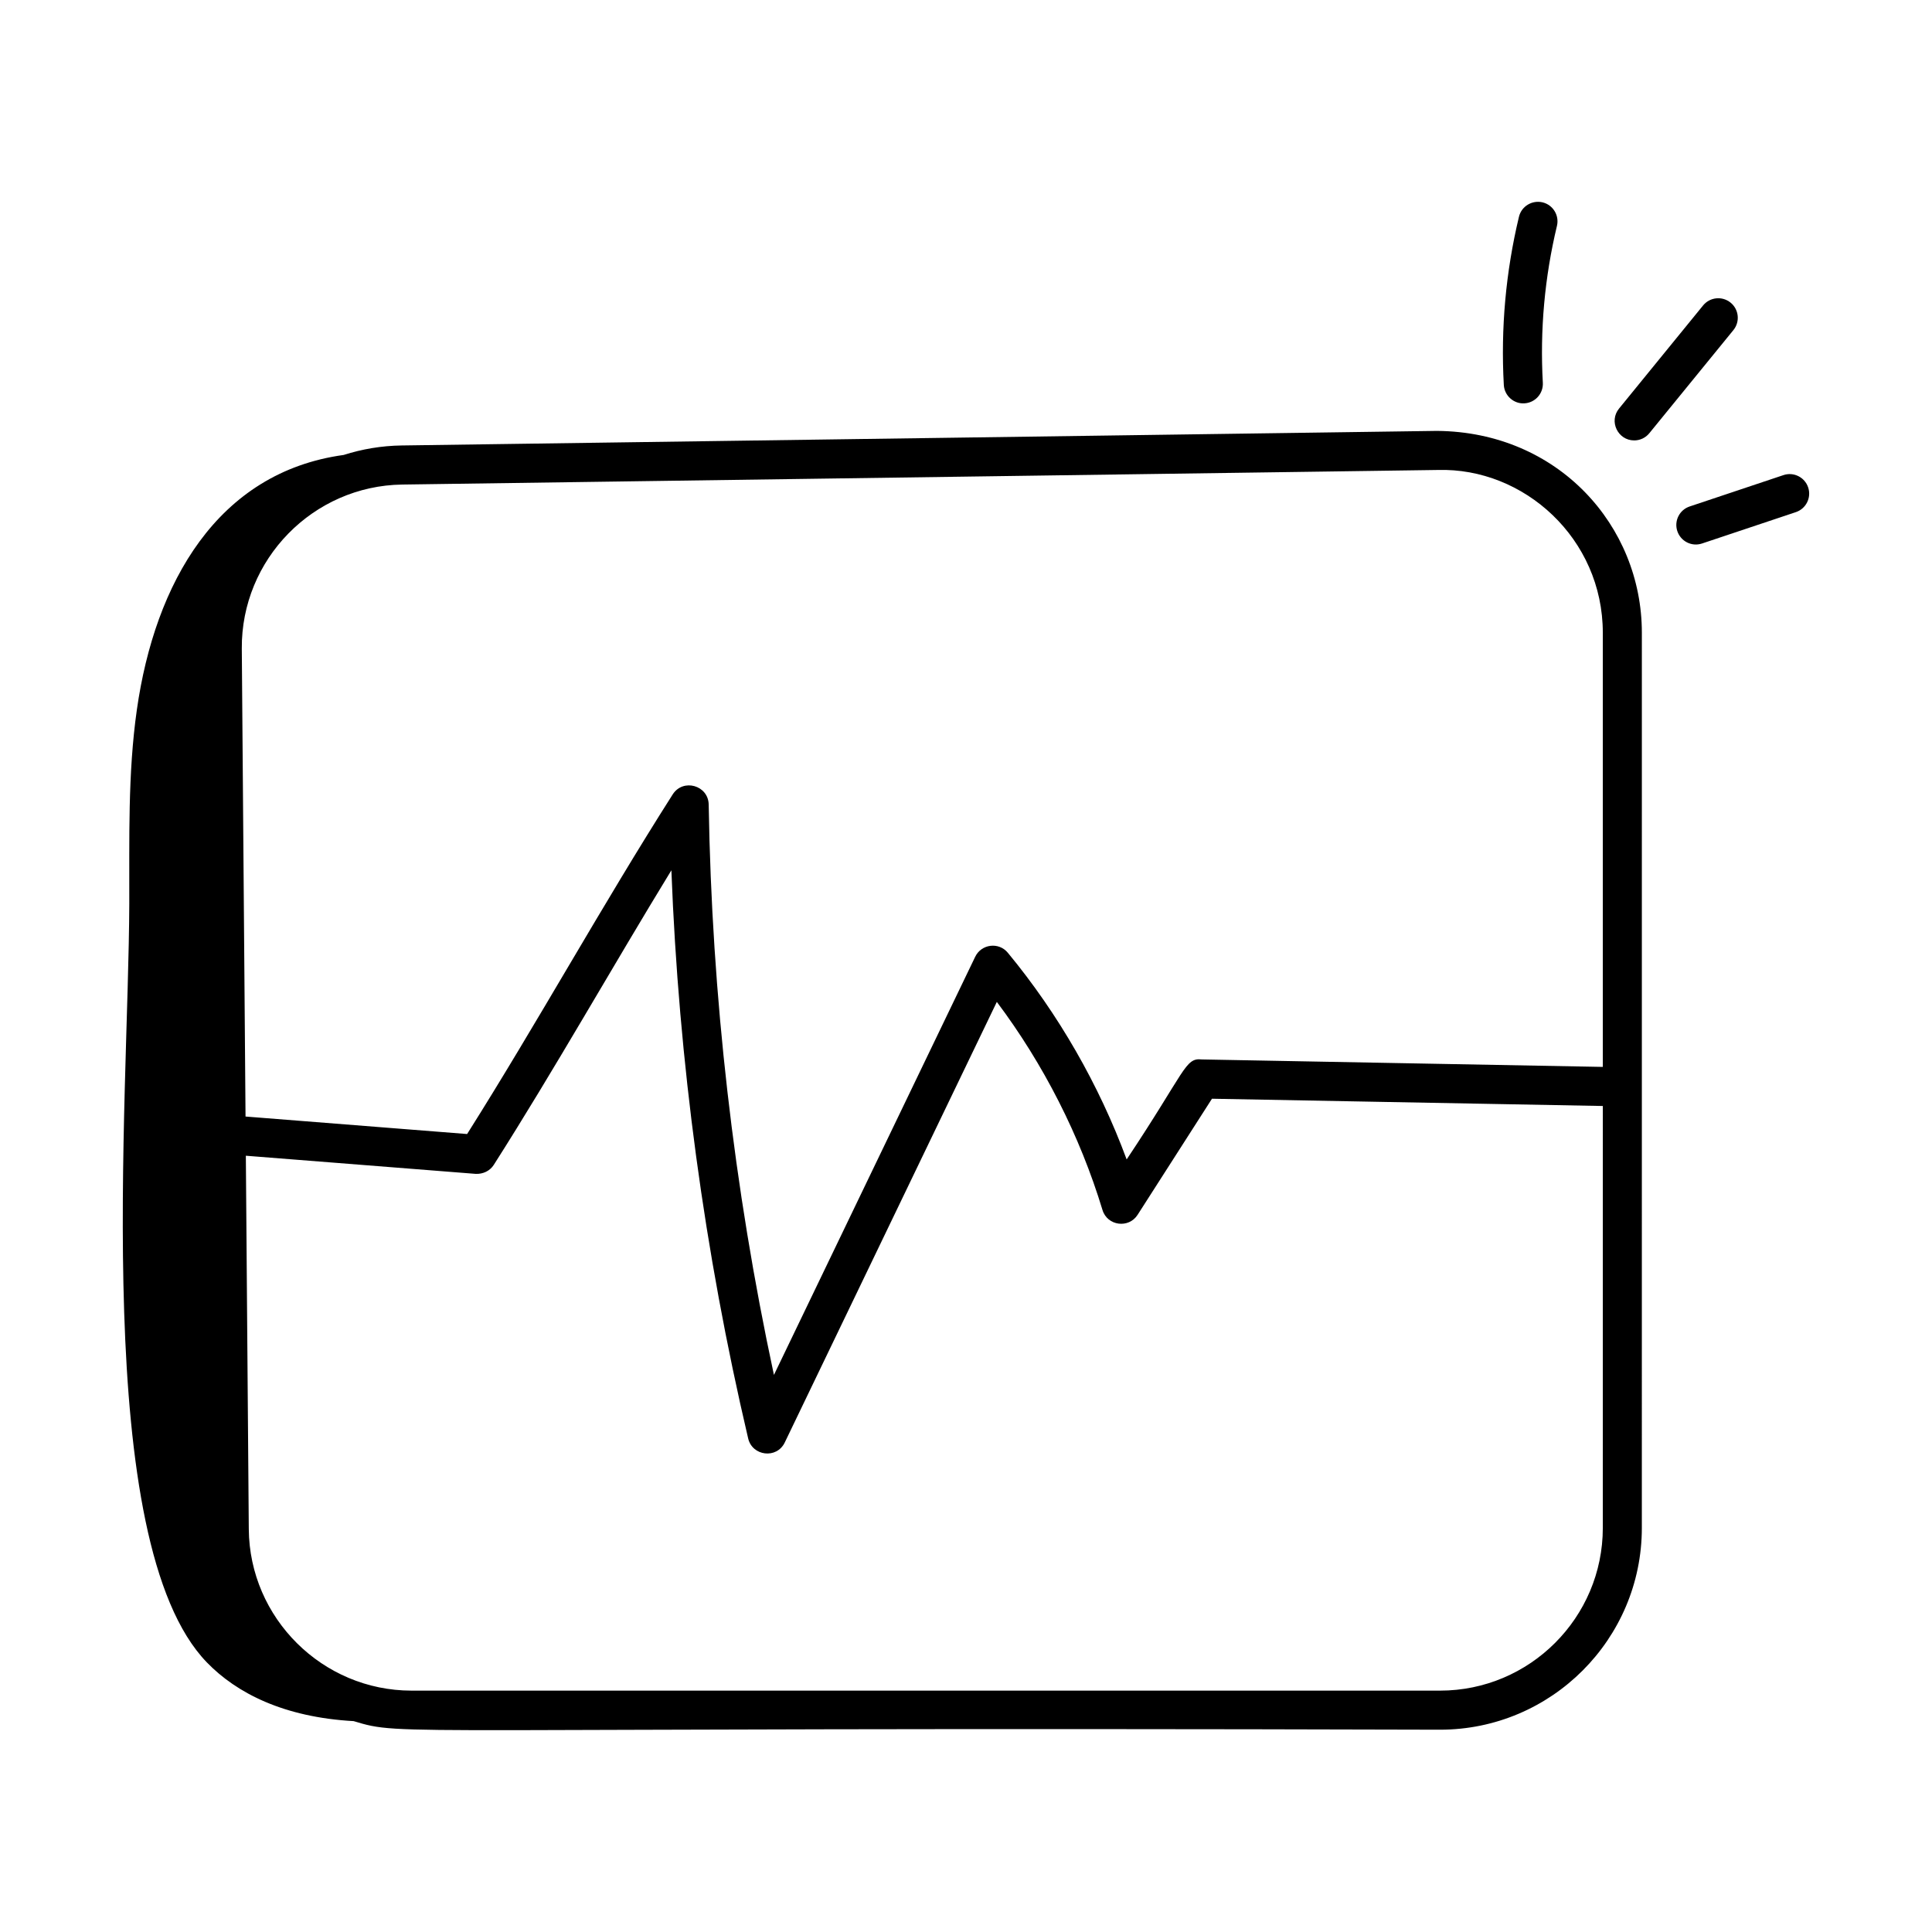 <?xml version="1.0" encoding="UTF-8"?>
<!-- Uploaded to: SVG Repo, www.svgrepo.com, Generator: SVG Repo Mixer Tools -->
<svg fill="#000000" width="800px" height="800px" version="1.1" viewBox="144 144 512 512" xmlns="http://www.w3.org/2000/svg">
 <g>
  <path d="m524.87 258.19-274.41 3.863h0.004c-5.363 0.074-10.527 0.961-15.398 2.516-33.496 4.606-50.016 33.969-54.793 67.492-2.426 17.012-1.957 34.285-2.012 51.469-0.176 52.551-10.277 169.11 20.535 201 7.938 8.211 20.488 14.559 38.922 15.586 13.812 4.16 5.285 1.469 287.9 2.273 29.492 0 53.488-23.992 53.488-53.488l0.004-237.22c0-28.359-22.184-53.203-54.242-53.488zm43.891 290.71c0 23.785-19.352 43.133-43.137 43.133h-272.56c-23.598 0-42.949-19.203-43.133-42.797l-0.781-98.957 60.934 4.809c1.93 0.074 3.742-0.77 4.773-2.387 16.113-25.301 31.398-52.457 47.066-78.066 1.934 50.648 8.762 101.22 20.348 150.57 1.094 4.668 7.555 5.519 9.703 1.059l56.195-116.75c12.398 16.527 22.012 35.43 27.996 55.133 1.289 4.254 6.965 4.973 9.312 1.289l19.707-30.762 103.58 1.926zm0-122.16-106.28-1.977c-4.457-0.488-4.191 2.93-19.906 26.5-7.324-19.801-18.09-38.559-31.484-54.766-2.426-2.945-7.039-2.309-8.652 1.051l-53.34 110.82c-10.66-49.645-16.473-100.42-17.289-151.14-0.082-5.117-6.789-7.023-9.543-2.695-18.762 29.469-35.945 60.645-54.477 89.996l-58.723-4.637-0.988-124.01c-0.184-23.645 18.891-43.141 42.527-43.473 1.156-0.016 273.36-3.848 274.41-3.863 22.875-0.672 43.742 18.207 43.742 43.133z"/>
  <path d="m552.78 197.62c-2.781-0.641-5.578 1.051-6.242 3.828-3.496 14.59-4.848 29.586-4.012 44.562 0.164 2.922 2.715 5.07 5.461 4.879 2.856-0.16 5.039-2.602 4.879-5.461-0.785-13.973 0.477-27.957 3.742-41.57 0.664-2.773-1.047-5.574-3.828-6.238z"/>
  <path d="m602.62 224.2c-2.219-1.805-5.473-1.469-7.281 0.742l-22.273 27.328c-2.769 3.387-0.309 8.445 4.008 8.445 1.504 0 2.992-0.648 4.012-1.906l22.281-27.328c1.805-2.223 1.469-5.477-0.746-7.281z"/>
  <path d="m616.63 269.91-24.852 8.309c-2.711 0.902-4.176 3.836-3.269 6.543 0.895 2.68 3.801 4.188 6.551 3.269l24.852-8.309c2.711-0.902 4.176-3.836 3.269-6.551-0.906-2.703-3.832-4.172-6.551-3.262z"/>
 </g>
</svg>